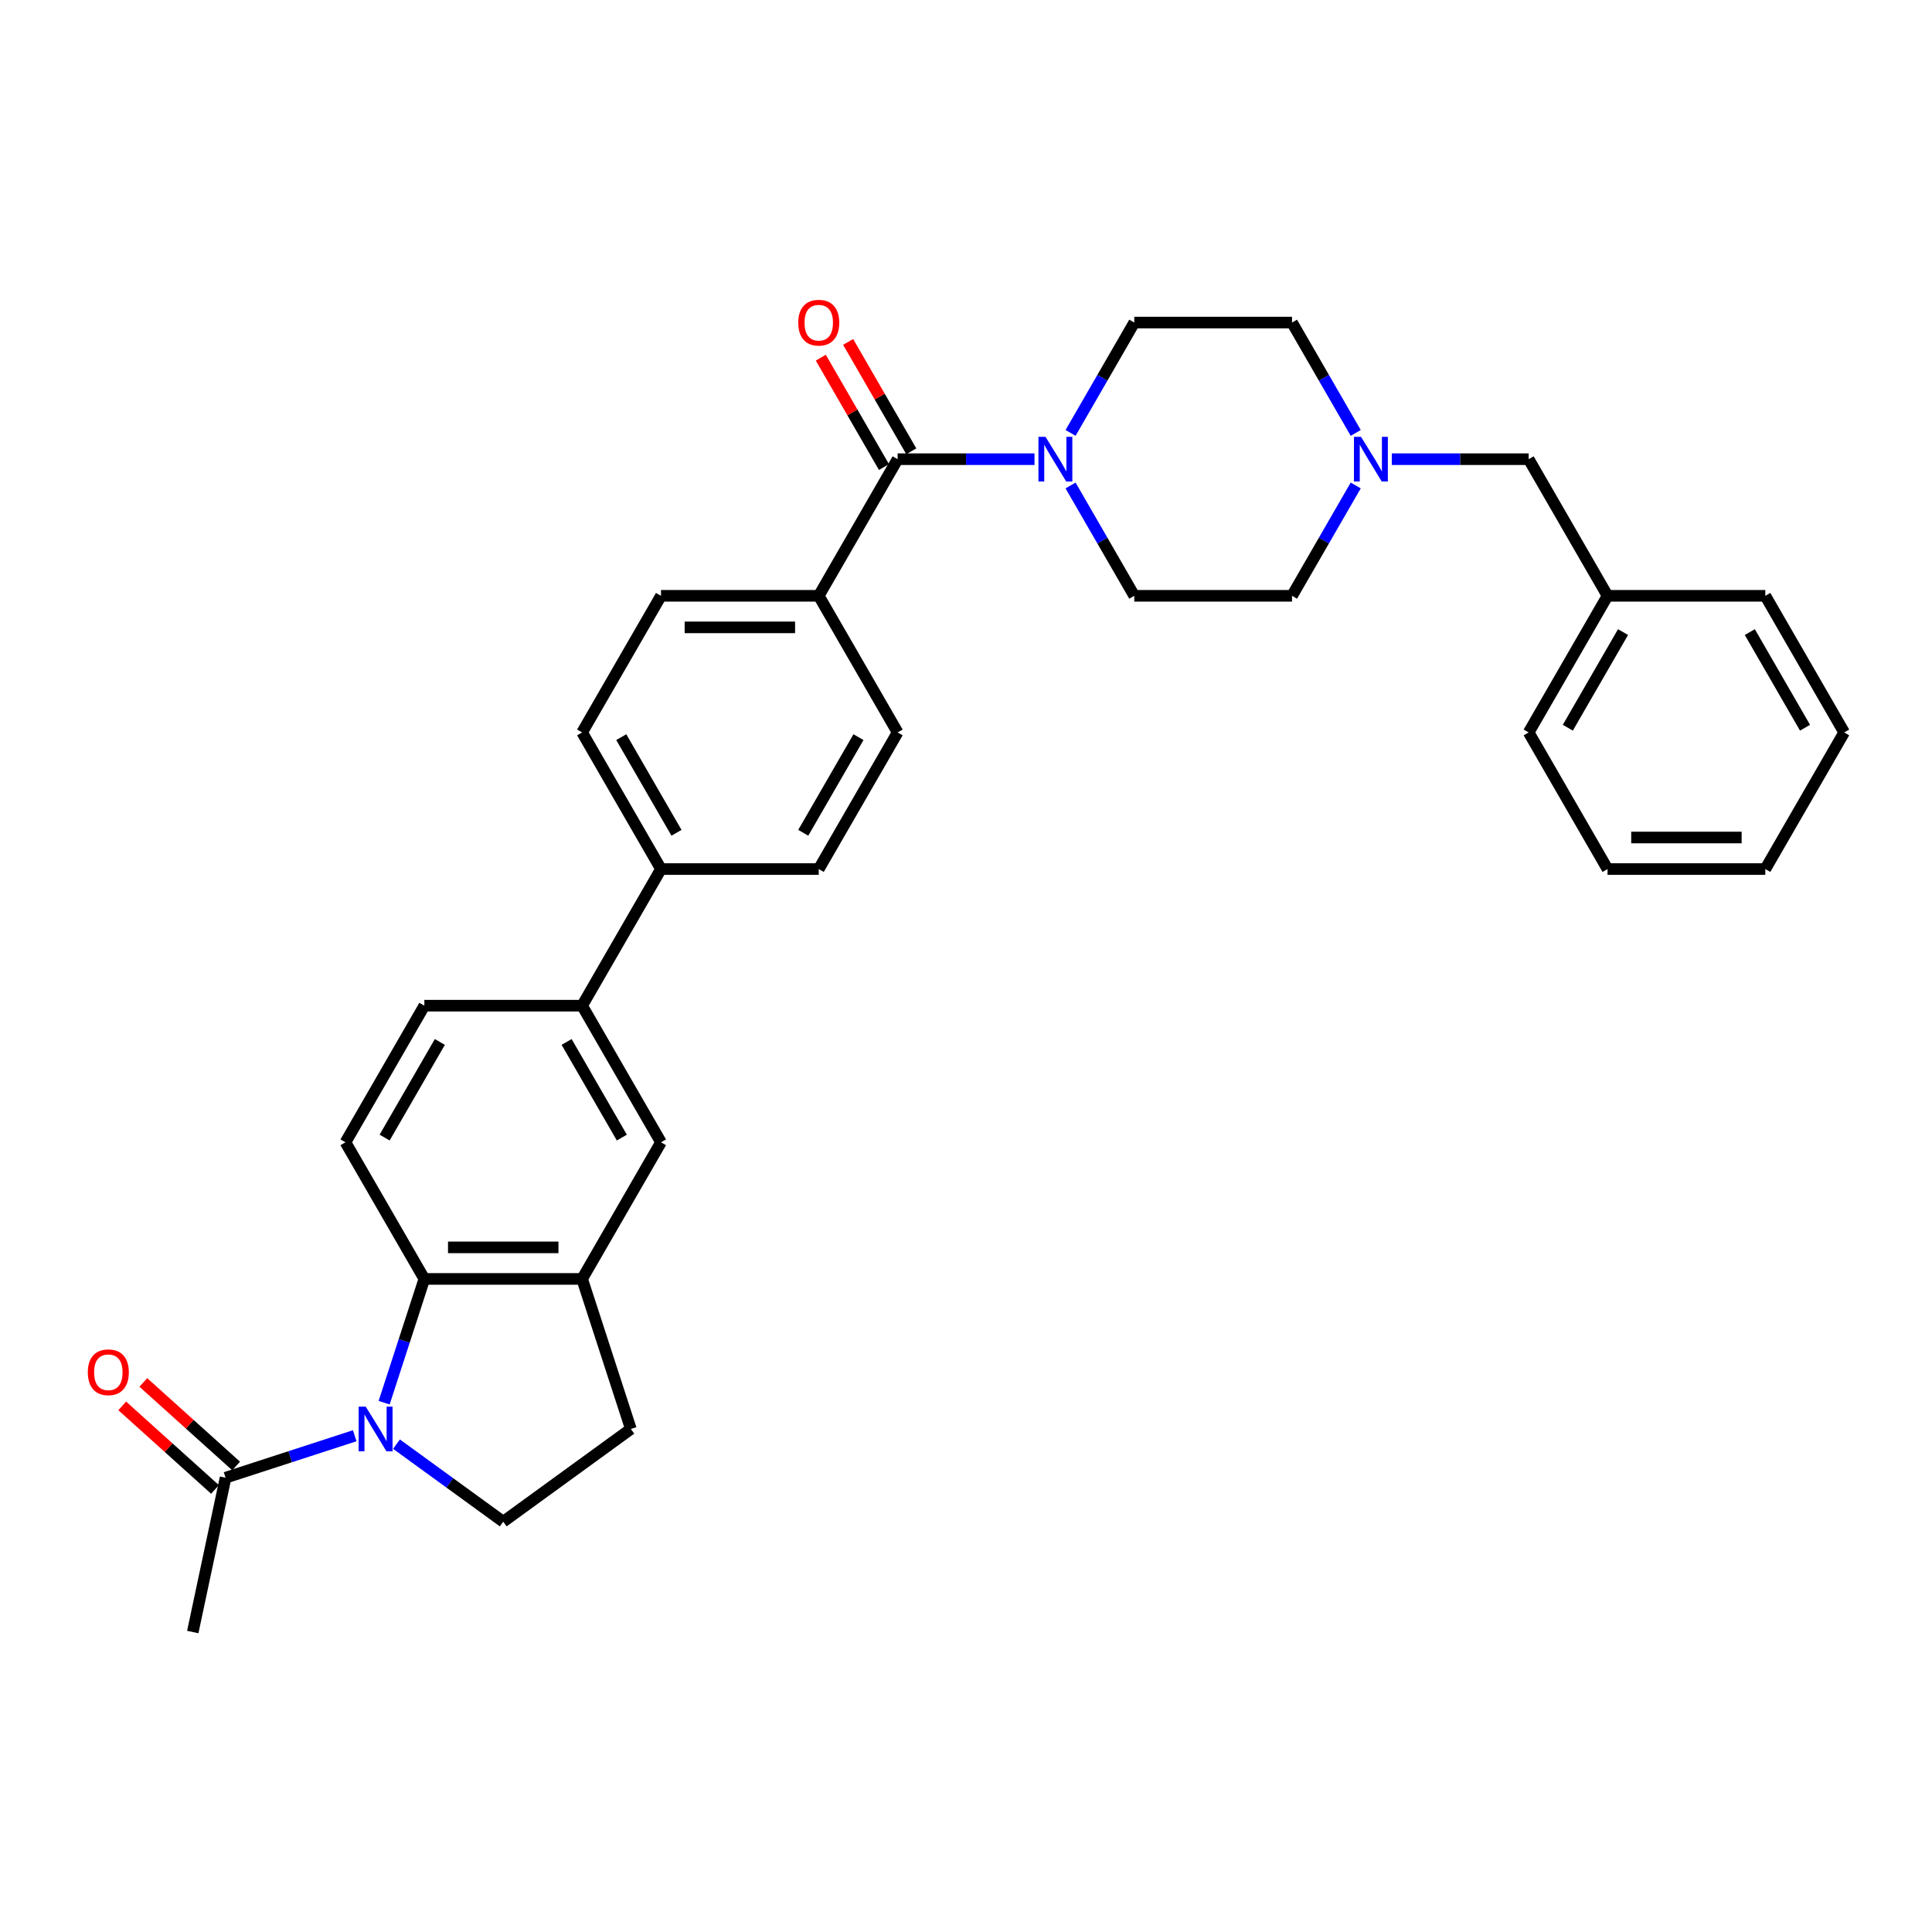 <?xml version='1.0' encoding='iso-8859-1'?>
<svg version='1.1' baseProfile='full'
              xmlns='http://www.w3.org/2000/svg'
                      xmlns:rdkit='http://www.rdkit.org/xml'
                      xmlns:xlink='http://www.w3.org/1999/xlink'
                  xml:space='preserve'
width='1000px' height='1000px' viewBox='0 0 1000 1000'>
<!-- END OF HEADER -->
<rect style='opacity:1.0;fill:#FFFFFF;stroke:none' width='1000' height='1000' x='0' y='0'> </rect>
<path class='bond-0' d='M 198.831,726.026 L 209.238,693.998' style='fill:none;fill-rule:evenodd;stroke:#0000FF;stroke-width:6px;stroke-linecap:butt;stroke-linejoin:miter;stroke-opacity:1' />
<path class='bond-0' d='M 209.238,693.998 L 219.644,661.971' style='fill:none;fill-rule:evenodd;stroke:#000000;stroke-width:6px;stroke-linecap:butt;stroke-linejoin:miter;stroke-opacity:1' />
<path class='bond-4' d='M 183.6,743.142 L 150.176,754.003' style='fill:none;fill-rule:evenodd;stroke:#0000FF;stroke-width:6px;stroke-linecap:butt;stroke-linejoin:miter;stroke-opacity:1' />
<path class='bond-4' d='M 150.176,754.003 L 116.752,764.863' style='fill:none;fill-rule:evenodd;stroke:#000000;stroke-width:6px;stroke-linecap:butt;stroke-linejoin:miter;stroke-opacity:1' />
<path class='bond-5' d='M 205.222,747.485 L 232.847,767.555' style='fill:none;fill-rule:evenodd;stroke:#0000FF;stroke-width:6px;stroke-linecap:butt;stroke-linejoin:miter;stroke-opacity:1' />
<path class='bond-5' d='M 232.847,767.555 L 260.472,787.626' style='fill:none;fill-rule:evenodd;stroke:#000000;stroke-width:6px;stroke-linecap:butt;stroke-linejoin:miter;stroke-opacity:1' />
<path class='bond-3' d='M 219.644,661.971 L 301.3,661.971' style='fill:none;fill-rule:evenodd;stroke:#000000;stroke-width:6px;stroke-linecap:butt;stroke-linejoin:miter;stroke-opacity:1' />
<path class='bond-3' d='M 231.892,645.639 L 289.051,645.639' style='fill:none;fill-rule:evenodd;stroke:#000000;stroke-width:6px;stroke-linecap:butt;stroke-linejoin:miter;stroke-opacity:1' />
<path class='bond-9' d='M 219.644,661.971 L 178.816,591.255' style='fill:none;fill-rule:evenodd;stroke:#000000;stroke-width:6px;stroke-linecap:butt;stroke-linejoin:miter;stroke-opacity:1' />
<path class='bond-1' d='M 464.611,237.675 L 423.783,308.391' style='fill:none;fill-rule:evenodd;stroke:#000000;stroke-width:6px;stroke-linecap:butt;stroke-linejoin:miter;stroke-opacity:1' />
<path class='bond-2' d='M 464.611,237.675 L 500.033,237.675' style='fill:none;fill-rule:evenodd;stroke:#000000;stroke-width:6px;stroke-linecap:butt;stroke-linejoin:miter;stroke-opacity:1' />
<path class='bond-2' d='M 500.033,237.675 L 535.456,237.675' style='fill:none;fill-rule:evenodd;stroke:#0000FF;stroke-width:6px;stroke-linecap:butt;stroke-linejoin:miter;stroke-opacity:1' />
<path class='bond-13' d='M 471.683,233.592 L 455.337,205.281' style='fill:none;fill-rule:evenodd;stroke:#000000;stroke-width:6px;stroke-linecap:butt;stroke-linejoin:miter;stroke-opacity:1' />
<path class='bond-13' d='M 455.337,205.281 L 438.992,176.97' style='fill:none;fill-rule:evenodd;stroke:#FF0000;stroke-width:6px;stroke-linecap:butt;stroke-linejoin:miter;stroke-opacity:1' />
<path class='bond-13' d='M 457.54,241.758 L 441.194,213.447' style='fill:none;fill-rule:evenodd;stroke:#000000;stroke-width:6px;stroke-linecap:butt;stroke-linejoin:miter;stroke-opacity:1' />
<path class='bond-13' d='M 441.194,213.447 L 424.849,185.136' style='fill:none;fill-rule:evenodd;stroke:#FF0000;stroke-width:6px;stroke-linecap:butt;stroke-linejoin:miter;stroke-opacity:1' />
<path class='bond-14' d='M 554.121,251.279 L 570.608,279.835' style='fill:none;fill-rule:evenodd;stroke:#0000FF;stroke-width:6px;stroke-linecap:butt;stroke-linejoin:miter;stroke-opacity:1' />
<path class='bond-14' d='M 570.608,279.835 L 587.095,308.391' style='fill:none;fill-rule:evenodd;stroke:#000000;stroke-width:6px;stroke-linecap:butt;stroke-linejoin:miter;stroke-opacity:1' />
<path class='bond-15' d='M 554.121,224.071 L 570.608,195.515' style='fill:none;fill-rule:evenodd;stroke:#0000FF;stroke-width:6px;stroke-linecap:butt;stroke-linejoin:miter;stroke-opacity:1' />
<path class='bond-15' d='M 570.608,195.515 L 587.095,166.959' style='fill:none;fill-rule:evenodd;stroke:#000000;stroke-width:6px;stroke-linecap:butt;stroke-linejoin:miter;stroke-opacity:1' />
<path class='bond-7' d='M 301.3,661.971 L 342.128,591.255' style='fill:none;fill-rule:evenodd;stroke:#000000;stroke-width:6px;stroke-linecap:butt;stroke-linejoin:miter;stroke-opacity:1' />
<path class='bond-32' d='M 301.3,661.971 L 326.533,739.63' style='fill:none;fill-rule:evenodd;stroke:#000000;stroke-width:6px;stroke-linecap:butt;stroke-linejoin:miter;stroke-opacity:1' />
<path class='bond-17' d='M 122.216,758.795 L 98.203,737.173' style='fill:none;fill-rule:evenodd;stroke:#000000;stroke-width:6px;stroke-linecap:butt;stroke-linejoin:miter;stroke-opacity:1' />
<path class='bond-17' d='M 98.203,737.173 L 74.19,715.552' style='fill:none;fill-rule:evenodd;stroke:#FF0000;stroke-width:6px;stroke-linecap:butt;stroke-linejoin:miter;stroke-opacity:1' />
<path class='bond-17' d='M 111.288,770.931 L 87.275,749.31' style='fill:none;fill-rule:evenodd;stroke:#000000;stroke-width:6px;stroke-linecap:butt;stroke-linejoin:miter;stroke-opacity:1' />
<path class='bond-17' d='M 87.275,749.31 L 63.263,727.689' style='fill:none;fill-rule:evenodd;stroke:#FF0000;stroke-width:6px;stroke-linecap:butt;stroke-linejoin:miter;stroke-opacity:1' />
<path class='bond-26' d='M 116.752,764.863 L 99.775,844.734' style='fill:none;fill-rule:evenodd;stroke:#000000;stroke-width:6px;stroke-linecap:butt;stroke-linejoin:miter;stroke-opacity:1' />
<path class='bond-12' d='M 260.472,787.626 L 326.533,739.63' style='fill:none;fill-rule:evenodd;stroke:#000000;stroke-width:6px;stroke-linecap:butt;stroke-linejoin:miter;stroke-opacity:1' />
<path class='bond-6' d='M 701.724,224.071 L 685.237,195.515' style='fill:none;fill-rule:evenodd;stroke:#0000FF;stroke-width:6px;stroke-linecap:butt;stroke-linejoin:miter;stroke-opacity:1' />
<path class='bond-6' d='M 685.237,195.515 L 668.75,166.959' style='fill:none;fill-rule:evenodd;stroke:#000000;stroke-width:6px;stroke-linecap:butt;stroke-linejoin:miter;stroke-opacity:1' />
<path class='bond-22' d='M 720.39,237.675 L 755.812,237.675' style='fill:none;fill-rule:evenodd;stroke:#0000FF;stroke-width:6px;stroke-linecap:butt;stroke-linejoin:miter;stroke-opacity:1' />
<path class='bond-22' d='M 755.812,237.675 L 791.234,237.675' style='fill:none;fill-rule:evenodd;stroke:#000000;stroke-width:6px;stroke-linecap:butt;stroke-linejoin:miter;stroke-opacity:1' />
<path class='bond-35' d='M 701.724,251.279 L 685.237,279.835' style='fill:none;fill-rule:evenodd;stroke:#0000FF;stroke-width:6px;stroke-linecap:butt;stroke-linejoin:miter;stroke-opacity:1' />
<path class='bond-35' d='M 685.237,279.835 L 668.75,308.391' style='fill:none;fill-rule:evenodd;stroke:#000000;stroke-width:6px;stroke-linecap:butt;stroke-linejoin:miter;stroke-opacity:1' />
<path class='bond-33' d='M 342.128,591.255 L 301.3,520.539' style='fill:none;fill-rule:evenodd;stroke:#000000;stroke-width:6px;stroke-linecap:butt;stroke-linejoin:miter;stroke-opacity:1' />
<path class='bond-33' d='M 321.86,588.813 L 293.281,539.312' style='fill:none;fill-rule:evenodd;stroke:#000000;stroke-width:6px;stroke-linecap:butt;stroke-linejoin:miter;stroke-opacity:1' />
<path class='bond-8' d='M 301.3,520.539 L 219.644,520.539' style='fill:none;fill-rule:evenodd;stroke:#000000;stroke-width:6px;stroke-linecap:butt;stroke-linejoin:miter;stroke-opacity:1' />
<path class='bond-11' d='M 301.3,520.539 L 342.128,449.823' style='fill:none;fill-rule:evenodd;stroke:#000000;stroke-width:6px;stroke-linecap:butt;stroke-linejoin:miter;stroke-opacity:1' />
<path class='bond-16' d='M 178.816,591.255 L 219.644,520.539' style='fill:none;fill-rule:evenodd;stroke:#000000;stroke-width:6px;stroke-linecap:butt;stroke-linejoin:miter;stroke-opacity:1' />
<path class='bond-16' d='M 199.084,588.813 L 227.663,539.312' style='fill:none;fill-rule:evenodd;stroke:#000000;stroke-width:6px;stroke-linecap:butt;stroke-linejoin:miter;stroke-opacity:1' />
<path class='bond-10' d='M 423.783,308.391 L 342.128,308.391' style='fill:none;fill-rule:evenodd;stroke:#000000;stroke-width:6px;stroke-linecap:butt;stroke-linejoin:miter;stroke-opacity:1' />
<path class='bond-10' d='M 411.535,324.722 L 354.376,324.722' style='fill:none;fill-rule:evenodd;stroke:#000000;stroke-width:6px;stroke-linecap:butt;stroke-linejoin:miter;stroke-opacity:1' />
<path class='bond-34' d='M 423.783,308.391 L 464.611,379.107' style='fill:none;fill-rule:evenodd;stroke:#000000;stroke-width:6px;stroke-linecap:butt;stroke-linejoin:miter;stroke-opacity:1' />
<path class='bond-20' d='M 342.128,449.823 L 423.783,449.823' style='fill:none;fill-rule:evenodd;stroke:#000000;stroke-width:6px;stroke-linecap:butt;stroke-linejoin:miter;stroke-opacity:1' />
<path class='bond-21' d='M 342.128,449.823 L 301.3,379.107' style='fill:none;fill-rule:evenodd;stroke:#000000;stroke-width:6px;stroke-linecap:butt;stroke-linejoin:miter;stroke-opacity:1' />
<path class='bond-21' d='M 350.147,431.05 L 321.567,381.549' style='fill:none;fill-rule:evenodd;stroke:#000000;stroke-width:6px;stroke-linecap:butt;stroke-linejoin:miter;stroke-opacity:1' />
<path class='bond-24' d='M 587.095,308.391 L 668.75,308.391' style='fill:none;fill-rule:evenodd;stroke:#000000;stroke-width:6px;stroke-linecap:butt;stroke-linejoin:miter;stroke-opacity:1' />
<path class='bond-23' d='M 587.095,166.959 L 668.75,166.959' style='fill:none;fill-rule:evenodd;stroke:#000000;stroke-width:6px;stroke-linecap:butt;stroke-linejoin:miter;stroke-opacity:1' />
<path class='bond-18' d='M 464.611,379.107 L 423.783,449.823' style='fill:none;fill-rule:evenodd;stroke:#000000;stroke-width:6px;stroke-linecap:butt;stroke-linejoin:miter;stroke-opacity:1' />
<path class='bond-18' d='M 444.344,381.549 L 415.764,431.05' style='fill:none;fill-rule:evenodd;stroke:#000000;stroke-width:6px;stroke-linecap:butt;stroke-linejoin:miter;stroke-opacity:1' />
<path class='bond-19' d='M 342.128,308.391 L 301.3,379.107' style='fill:none;fill-rule:evenodd;stroke:#000000;stroke-width:6px;stroke-linecap:butt;stroke-linejoin:miter;stroke-opacity:1' />
<path class='bond-25' d='M 791.234,237.675 L 832.062,308.391' style='fill:none;fill-rule:evenodd;stroke:#000000;stroke-width:6px;stroke-linecap:butt;stroke-linejoin:miter;stroke-opacity:1' />
<path class='bond-27' d='M 832.062,308.391 L 791.234,379.107' style='fill:none;fill-rule:evenodd;stroke:#000000;stroke-width:6px;stroke-linecap:butt;stroke-linejoin:miter;stroke-opacity:1' />
<path class='bond-27' d='M 840.081,327.164 L 811.501,376.665' style='fill:none;fill-rule:evenodd;stroke:#000000;stroke-width:6px;stroke-linecap:butt;stroke-linejoin:miter;stroke-opacity:1' />
<path class='bond-28' d='M 832.062,308.391 L 913.718,308.391' style='fill:none;fill-rule:evenodd;stroke:#000000;stroke-width:6px;stroke-linecap:butt;stroke-linejoin:miter;stroke-opacity:1' />
<path class='bond-29' d='M 791.234,379.107 L 832.062,449.823' style='fill:none;fill-rule:evenodd;stroke:#000000;stroke-width:6px;stroke-linecap:butt;stroke-linejoin:miter;stroke-opacity:1' />
<path class='bond-30' d='M 913.718,308.391 L 954.545,379.107' style='fill:none;fill-rule:evenodd;stroke:#000000;stroke-width:6px;stroke-linecap:butt;stroke-linejoin:miter;stroke-opacity:1' />
<path class='bond-30' d='M 905.699,327.164 L 934.278,376.665' style='fill:none;fill-rule:evenodd;stroke:#000000;stroke-width:6px;stroke-linecap:butt;stroke-linejoin:miter;stroke-opacity:1' />
<path class='bond-36' d='M 832.062,449.823 L 913.718,449.823' style='fill:none;fill-rule:evenodd;stroke:#000000;stroke-width:6px;stroke-linecap:butt;stroke-linejoin:miter;stroke-opacity:1' />
<path class='bond-36' d='M 844.31,433.492 L 901.469,433.492' style='fill:none;fill-rule:evenodd;stroke:#000000;stroke-width:6px;stroke-linecap:butt;stroke-linejoin:miter;stroke-opacity:1' />
<path class='bond-31' d='M 954.545,379.107 L 913.718,449.823' style='fill:none;fill-rule:evenodd;stroke:#000000;stroke-width:6px;stroke-linecap:butt;stroke-linejoin:miter;stroke-opacity:1' />
<path  class='atom-0' d='M 189.299 728.067
L 196.877 740.316
Q 197.628 741.524, 198.837 743.712
Q 200.045 745.901, 200.111 746.032
L 200.111 728.067
L 203.181 728.067
L 203.181 751.192
L 200.013 751.192
L 191.88 737.801
Q 190.932 736.233, 189.92 734.436
Q 188.94 732.64, 188.646 732.085
L 188.646 751.192
L 185.641 751.192
L 185.641 728.067
L 189.299 728.067
' fill='#0000FF'/>
<path  class='atom-3' d='M 541.155 226.113
L 548.733 238.361
Q 549.484 239.569, 550.693 241.758
Q 551.901 243.946, 551.966 244.077
L 551.966 226.113
L 555.037 226.113
L 555.037 249.237
L 551.868 249.237
L 543.736 235.846
Q 542.788 234.278, 541.776 232.482
Q 540.796 230.685, 540.502 230.13
L 540.502 249.237
L 537.497 249.237
L 537.497 226.113
L 541.155 226.113
' fill='#0000FF'/>
<path  class='atom-7' d='M 704.467 226.113
L 712.044 238.361
Q 712.796 239.569, 714.004 241.758
Q 715.213 243.946, 715.278 244.077
L 715.278 226.113
L 718.348 226.113
L 718.348 249.237
L 715.18 249.237
L 707.047 235.846
Q 706.1 234.278, 705.087 232.482
Q 704.107 230.685, 703.813 230.13
L 703.813 249.237
L 700.808 249.237
L 700.808 226.113
L 704.467 226.113
' fill='#0000FF'/>
<path  class='atom-14' d='M 413.168 167.024
Q 413.168 161.472, 415.912 158.369
Q 418.655 155.266, 423.783 155.266
Q 428.911 155.266, 431.655 158.369
Q 434.399 161.472, 434.399 167.024
Q 434.399 172.642, 431.622 175.843
Q 428.846 179.011, 423.783 179.011
Q 418.688 179.011, 415.912 175.843
Q 413.168 172.675, 413.168 167.024
M 423.783 176.398
Q 427.311 176.398, 429.205 174.047
Q 431.132 171.662, 431.132 167.024
Q 431.132 162.484, 429.205 160.198
Q 427.311 157.879, 423.783 157.879
Q 420.256 157.879, 418.329 160.165
Q 416.434 162.452, 416.434 167.024
Q 416.434 171.695, 418.329 174.047
Q 420.256 176.398, 423.783 176.398
' fill='#FF0000'/>
<path  class='atom-18' d='M 45.455 710.29
Q 45.455 704.737, 48.198 701.634
Q 50.942 698.531, 56.07 698.531
Q 61.198 698.531, 63.941 701.634
Q 66.685 704.737, 66.685 710.29
Q 66.685 715.908, 63.909 719.109
Q 61.132 722.277, 56.07 722.277
Q 50.974 722.277, 48.198 719.109
Q 45.455 715.94, 45.455 710.29
M 56.07 719.664
Q 59.597 719.664, 61.492 717.312
Q 63.419 714.928, 63.419 710.29
Q 63.419 705.75, 61.492 703.463
Q 59.597 701.144, 56.07 701.144
Q 52.542 701.144, 50.615 703.431
Q 48.721 705.717, 48.721 710.29
Q 48.721 714.96, 50.615 717.312
Q 52.542 719.664, 56.07 719.664
' fill='#FF0000'/>
</svg>
